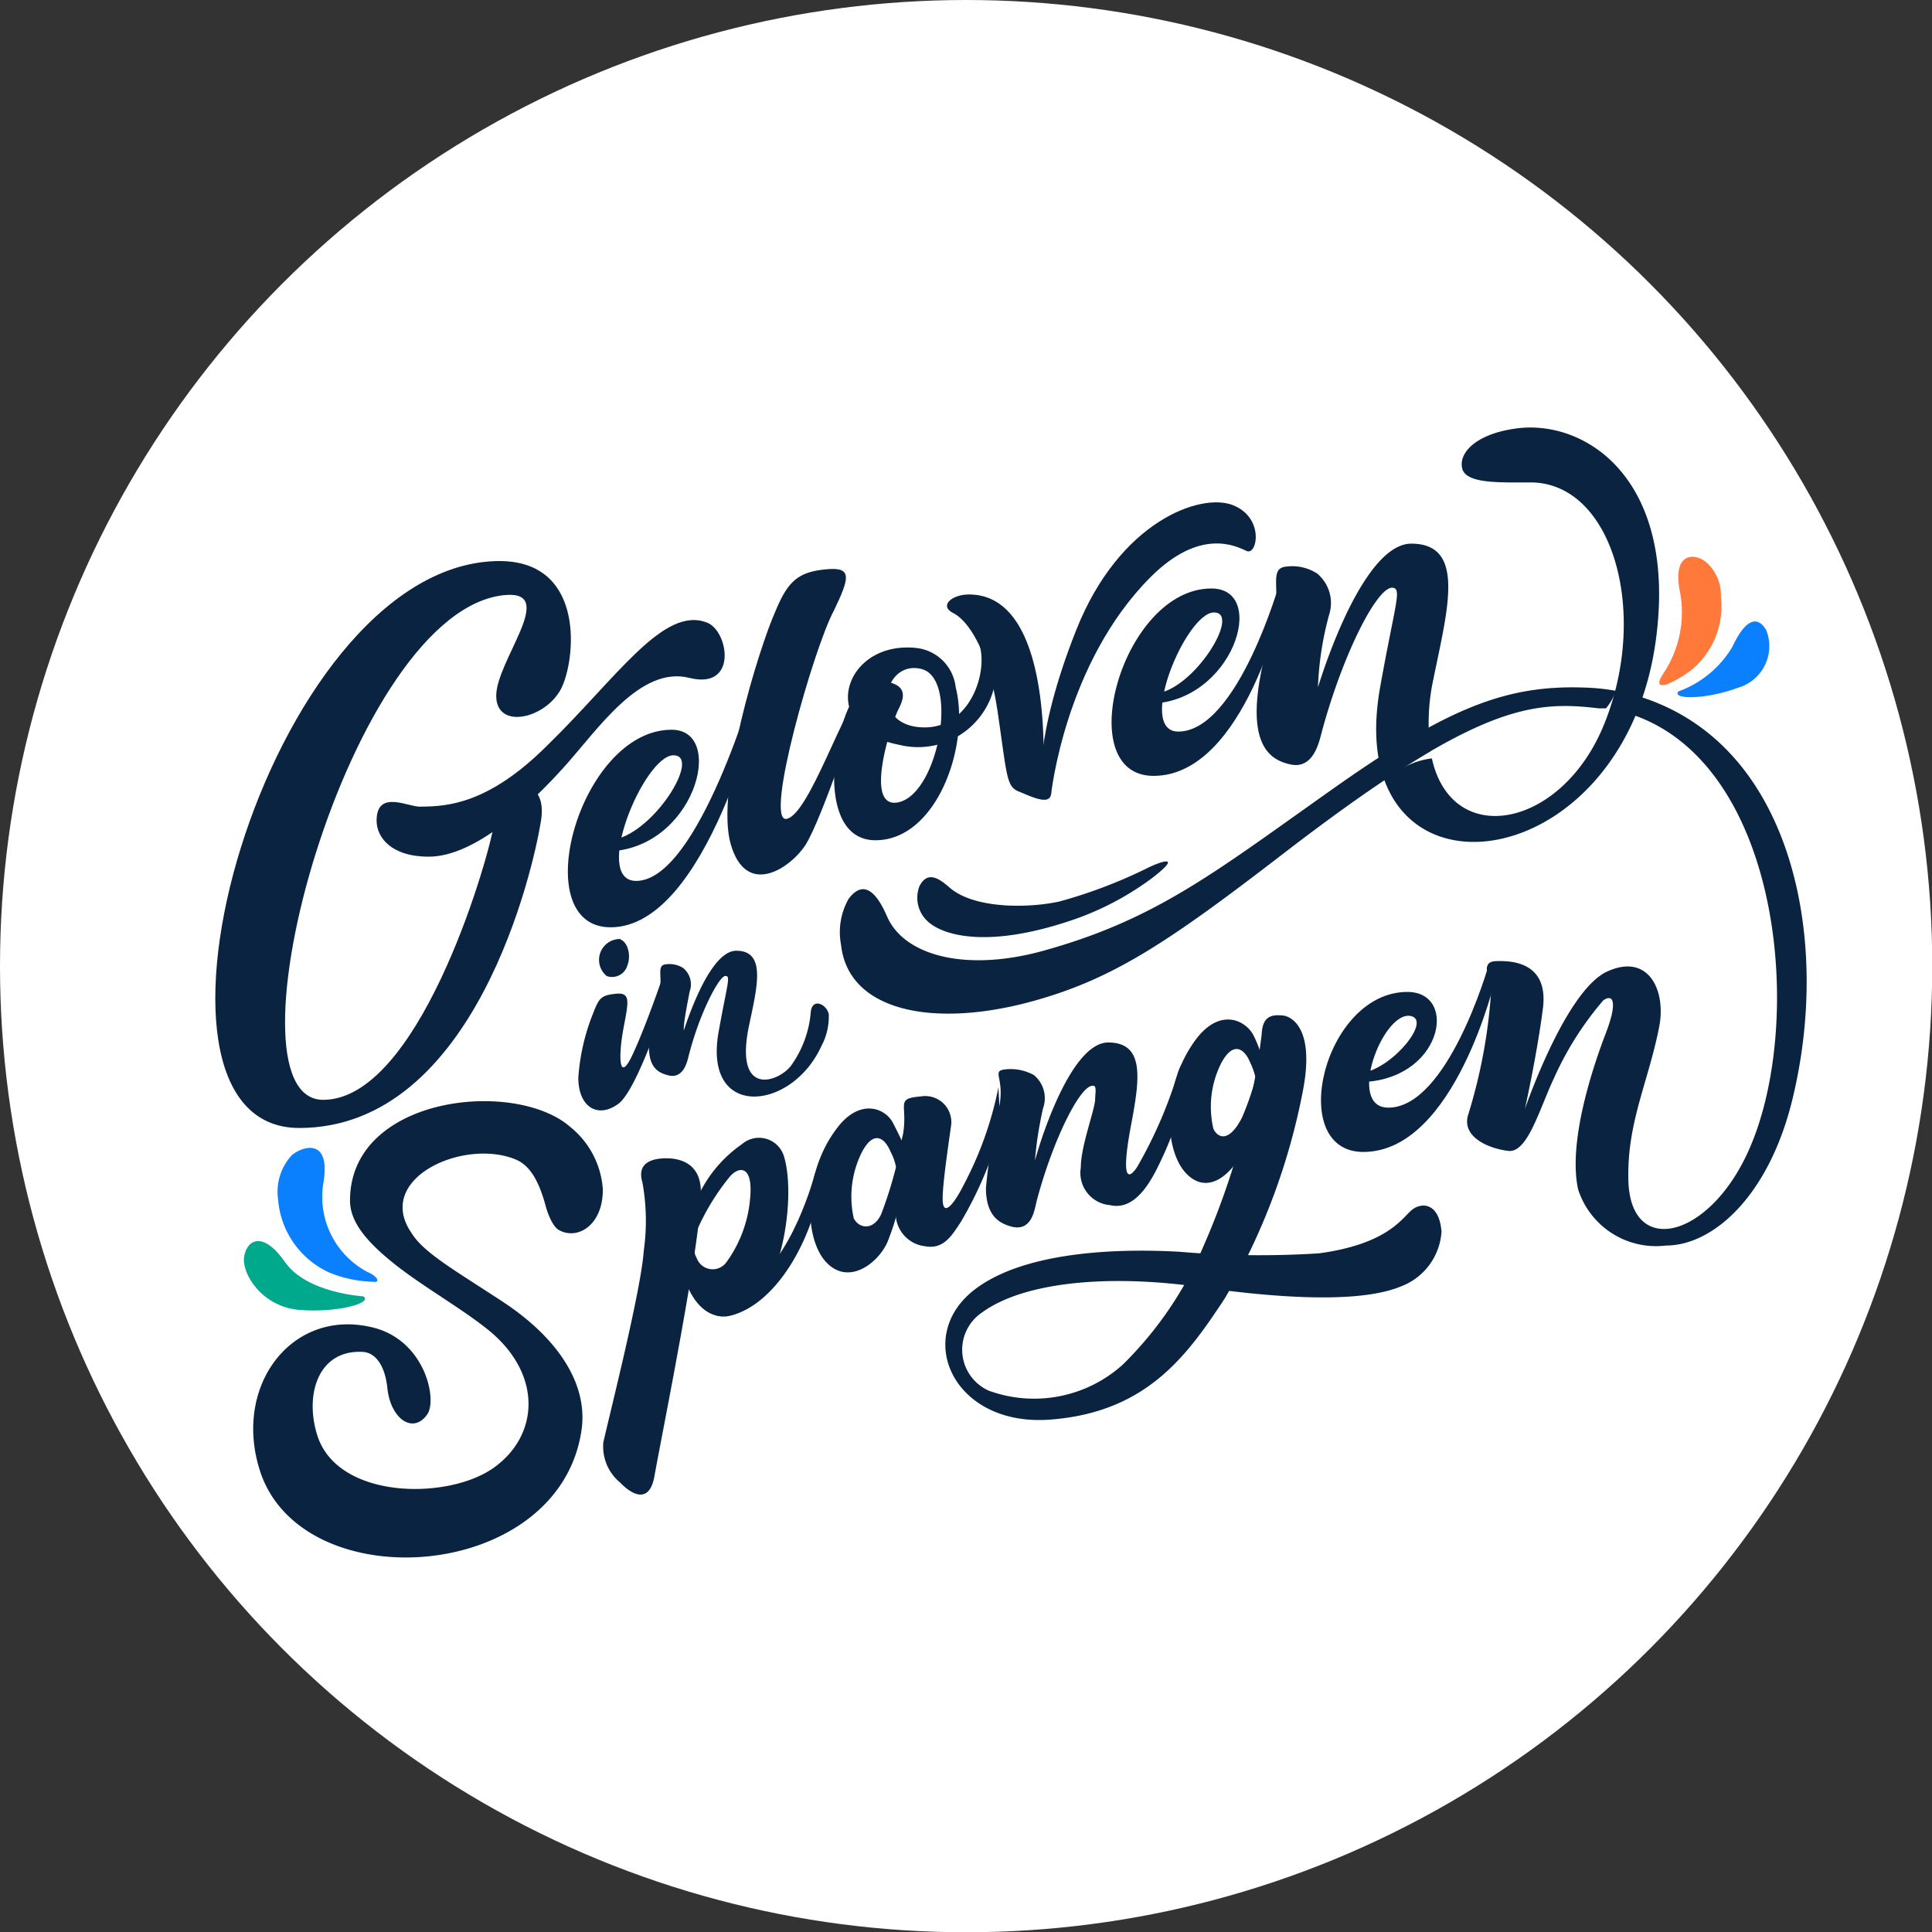 <?xml version="1.0" encoding="UTF-8" standalone="no"?>
<svg xmlns="http://www.w3.org/2000/svg" viewBox="0 0 74.13 74.13" width="74.13" height="74.13">
  <rect x="0" y="0" width="74.13" height="74.13" fill="#333333" stroke="none"/>
  <defs>
    <style>.cls-1{fill:#fff;}.cls-2{fill:#0a80ff;}.cls-3{fill:#00a88c;}.cls-4{fill:#ff793b;}.cls-5{fill:#0a2341;}</style>
  </defs>
  <g id="Laag_2" data-name="Laag 2">
    <g id="Laag_1-2" data-name="Laag 1">
      <circle class="cls-1" cx="37.07" cy="37.07" r="37.07"></circle>
      <path class="cls-2" d="M14.09,48.8a3.26,3.26,0,0,1-1.67-3.48c.25-1.67-.81-1.34-1.22-1a2.07,2.07,0,0,0-.53,1.7,3.37,3.37,0,0,0,1.95,2.8,4.7,4.7,0,0,0,1.7.36C14.57,49.23,14.55,49,14.09,48.8Z"></path>
      <path class="cls-3" d="M13.94,49.74s-2.17-.12-3-1.31-1.45-.89-1.57-.23.68,1.94,2.11,2.06S14.33,50,13.94,49.74Z"></path>
      <path class="cls-4" d="M63.81,25.86a4.23,4.23,0,0,0,.63-3.25c-.25-1.47.63-1.36,1-1.06a1.67,1.67,0,0,1,.59,1.35A3.16,3.16,0,0,1,65,25.62a4,4,0,0,1-1.07.65C63.66,26.33,63.56,26.25,63.81,25.86Z"></path>
      <path class="cls-2" d="M64.4,26.53a4,4,0,0,0,2.07-1.71c.54-1.16,1-1.16,1.3-.64a1.66,1.66,0,0,1-1.09,2.21C65.44,26.85,64.14,26.84,64.4,26.53Z"></path>
      <path class="cls-5" d="M19,21.53c-8.78.3-14.73,21.75-7.52,21.75,6.76,0,9-10,9.28-11.8s-1.49-1.62-1.8.13S16,42.2,12.4,42.2c-4.06,0,1-18.87,7-19.37,2-.16-.36,2.52-.36,3.87s2,.86,2.54-.38S22.39,21.41,19,21.53Z"></path>
      <path class="cls-5" d="M14.45,31.49c0,.63.55,1.38,2,1.38,1.78,0,3.9-2,5.21-3.46s2.91-3.87,4.79-3.4,1.5-1.81.68-2.12C25.46,23.23,23.67,26,21,28.6c-2.28,2.28-3.88,2.34-4.84,2.35C15.72,31,14.45,30.25,14.45,31.49Z"></path>
      <path class="cls-5" d="M25.77,28c-3.54,0-5.62,7.58-2.34,7.58,3.72,0,5.76-8.86,5.76-8.86L29,26.05s-2.19,7.75-4.59,7.75c-1.71,0,.31-4.82,1.43-4.82S25,32.12,23.4,32.24c-1.23.1-.24.43-.17.43C26.63,32.67,27.91,28,25.77,28Z"></path>
      <path class="cls-5" d="M46.48,22.58c-3.43,0-5.41,7.19-2.22,7.19,3.52,0,5-6.8,5-6.8l-.15-.64s-1.62,5.74-3.9,5.74c-1.62,0,.3-4.57,1.37-4.57s-.8,3-2.25,3.11c-1.17.11-.34.39-.27.39C47.29,27,48.7,22.58,46.48,22.58Z"></path>
      <path class="cls-5" d="M54,38.06c-3.22,0-4.67,6.14-1.69,6.14,3.52,0,5.07-6.66,5.07-6.66l-.28-.45s-1.55,5.41-3.83,5.41c-1.62,0-.22-3.69.84-3.52.85.14-.67,2-1.82,2.18s-.24.36-.17.36C55.33,41.52,56,38.06,54,38.06Z"></path>
      <path class="cls-5" d="M31.75,21.84c-1.13.09-1.52.46-2,1.62-.62,1.39-2.32,6.85-1.71,8.94s2.33.87,2.88,0c.68-1.13,1.9-5,2.14-5.37s.63-.75,0-.43-2,4.66-2.88,4.82,1.06-6.61,1.82-8C32.6,22.17,32.7,21.76,31.75,21.84Z"></path>
      <path class="cls-5" d="M38.31,41.72A13.72,13.72,0,0,1,37,45.42c-.42.84-.84,1.31-.83.55,0-.49.16-1.64.32-2.76a1,1,0,0,0-1.16-1.14c-1,.08-.49.3-.68,1.44a10.38,10.38,0,0,0-.28,3.13,1.27,1.27,0,0,0,1.14,1.18c.69.12,1-.39,1.36-.94a14.81,14.81,0,0,0,1.52-3.58"></path>
      <path class="cls-5" d="M33.59,26.12c-1.42-.05-2.71,6.12,0,6.12,2.36,0,3.64-3.66,3.08-5.87a1.71,1.71,0,0,0-1.45-1.5c-2.85-.36-3.94,3.1-.71,3.71a3,3,0,0,0,3.27-4.49c-1.11-1.45-.84-.55-.3.41s-.12,3.41-2,3.41c-2.15,0-1.6-2.62-.12-2.24s.61,5-1,5.13c-1.19.08-.14-3.1.12-3.6S34.84,26.16,33.59,26.12Z"></path>
      <path class="cls-5" d="M37.18,22.81c2.37,0,2.81,3.54,2.86,5.68a10.29,10.29,0,0,0,.27,1.75c.17.8-.74.32-1.22.13s-.45-.6-.81-3.05-1.17-3.53-1.71-3.8S36.51,22.81,37.18,22.81Z"></path>
      <path class="cls-5" d="M40.33,30.48s.53-5.05,3.82-8.34c1.9-1.9,3.27-1.19,3.68-1s.7-1.28-.53-1.76-4.34.61-6,4.78-1.35,6.19-1.35,6.19Z"></path>
      <path class="cls-5" d="M43.63,44.78a17.17,17.17,0,0,0,1.55-3.56,1.38,1.38,0,0,1,.73-.9l-.51.86s.24-.17,0,1a13,13,0,0,1-.89,2.42c-.3.63-.92,1.88-1.92,1.64a1.24,1.24,0,0,1-1.12-1.44c0-.81.5-2.1.55-2.59,0-.29.08-.57-.1-.55-.48,0-1.52,2.07-2.14,4.41-.09.35-.18,1.18-.95,1-.45-.12-1-.38-1-1.49a22.37,22.37,0,0,1,.51-3.11c.22-1.15-.33-1.38.25-1.44a1.85,1.85,0,0,1,1.08.22,1.15,1.15,0,0,1,.35,1.28,14.33,14.33,0,0,0-.31,2c0,.29-.12.5,0,0C40.14,43,41.25,40,42.52,40c1.47,0,1.19,1.52.85,3.32C43,45.37,43.33,45.23,43.63,44.78Z"></path>
      <path class="cls-5" d="M26.07,40.08s1-3.6,2.18-3.6.79,1.43.48,2.92c-.57,2.81,1.26,2.08,1.67,1.42a4.09,4.09,0,0,0,.71-2c.06-.54.6-.3.69.09a2.42,2.42,0,0,1-.29,1.24c-1.14,2.49-4.53,2.82-3.94-.54.33-1.86.49-2.19.25-2.16s-1,1.46-1.41,3.12c-.06.24-.22.83-.77.69s-1.13-.49-.39-2.92c.24-.79-.11-1.3.3-1.34a1,1,0,0,1,.66.14.81.81,0,0,1,.25.91c-.19,1-.34,1.73-.1,1.69"></path>
      <path class="cls-5" d="M22.75,38.9c.23-.59.29-.71.88-.77s.48.32.29,1.34-.19,2.15.35,1,1.22-3.17,1.22-3.17l.24.57s-1.22,3.9-2,4.48-1.54.14-1.54-1A8.06,8.06,0,0,1,22.75,38.9Z"></path>
      <path class="cls-5" d="M23.81,36.05c.29.11.41.63.26,1a.61.61,0,0,1-.79.4.8.8,0,0,1,.53-1.42Z"></path>
      <path class="cls-5" d="M23.13,45.63a3.36,3.36,0,0,0-1.25-2.39c-2.12-1.86-8.45-1.19-8.45,2.82,0,.75.51,1.47,1.62,2.37S17.59,50.12,18.7,51c2.13,1.7,2,4.07.24,5.32s-6,1.22-6.77-1.26c-.49-1.58.06-3.25,1.7-3.19.56,0,.92.57,1,1.45.15,1.16,1,1.71,1.53.94.38-.59-.1-2.77-2-3.3-3.14-.85-5.48,2.16-4.43,5.46,1.59,5,11.55,4.32,12.35-1.6.23-1.75-.94-3.51-3.07-4.9-1.93-1.26-3-1.87-3.46-2.61-1.44-2.09,2-3.65,4-2.82.45.19.83.64,1.13,1.72.09.35.29.88.55,1C22.18,47.58,23.14,47,23.13,45.63Z"></path>
      <path class="cls-5" d="M24.7,48c-.1,1.48-1.27,6.11-1.55,7.34a1.79,1.79,0,0,0,.65,1.55c.5.52,1.13.78,1.31-.25.34-1.89,1.86-9.35,1.78-11-.06-1.34-1.37-1.22-1.67-1.17-.46.08-.74.34-.57.9A8.27,8.27,0,0,1,24.7,48Z"></path>
      <path class="cls-5" d="M30.09,44.4a1,1,0,0,0-1.62-.5,5,5,0,0,0-1.76,2.17s-.79.32-.67,1.89,1.1,3.42,2.81,2.09C30.05,49.12,30.52,45.88,30.09,44.4ZM28.78,46a4.86,4.86,0,0,1-.9,2.42.65.65,0,0,1-1.14-.13,1.15,1.15,0,0,1,0-1.08A9,9,0,0,1,28,45.15C28.36,44.73,28.91,44.71,28.78,46Z"></path>
      <path class="cls-5" d="M34.26,43.08c-.3-.57-1.27-.95-2.14.2-1.33,1.74-1.28,4.25-.41,5.16s2,0,2.34-.78a9.76,9.76,0,0,0,.63-2.43c.12-.74.21-.83.21-.83S34.56,43.65,34.26,43.08Zm-.45,3.51c-.3.64-.85.55-1.05.16a3.8,3.8,0,0,1,.32-2.56c.45-.84.87-.53,1.09,0a2.12,2.12,0,0,1,.21.59A15.85,15.85,0,0,1,33.81,46.59Z"></path>
      <path class="cls-5" d="M48.06,39.66c-.34-.55-1.27-.95-2.15.19-1.33,1.75-1.27,4.25-.4,5.17s1.94,0,2.5-1.52a7.74,7.74,0,0,0,.47-1.7c.12-.73.05-.52.05-.52A4,4,0,0,0,48.06,39.66Zm-.4,3.21c-.47.93-.9.84-1.1.45a3.7,3.7,0,0,1,.31-2.55c.46-.84.88-.53,1.1,0a2.84,2.84,0,0,1,.21.6A11.23,11.23,0,0,1,47.66,42.87Z"></path>
      <path class="cls-5" d="M48.41,39.69a29,29,0,0,1-2.24,8.14,14.11,14.11,0,0,1-3.09,4.53,5.08,5.08,0,0,1-5.14,1,1.72,1.72,0,0,1-.26-3c1.53-1.12,4.62-1.48,8.2-1,2,.29,6,.78,7.87,0a2.41,2.41,0,0,0,1.56-2.1c-.09-1.15-.81-1.15-1.19-.79s-1,1.28-3.51,1.62a35.79,35.79,0,0,1-5.35-.06c-2.86-.16-6.09.1-7.85,1.44-2.38,1.81-.84,5.28,2.88,5S45.56,52,47,49.81a25.05,25.05,0,0,0,3-8c.44-2.34-.43-2.78-.73-2.84C48.77,38.91,48.44,39,48.41,39.69Z"></path>
      <path class="cls-5" d="M27.88,50.51c1.64-.28,3.09-2.45,3.58-4.84s-.2-.61-.2-.61-.87,3.35-2.58,4.27C26.28,50.63,27.88,50.51,27.88,50.51Z"></path>
      <path class="cls-5" d="M35.65,35.4c.6.5,2.28,1,5.53-.11a11.17,11.17,0,0,0,3-1.58c1.14-.87.51-.72-.1-.43a18.82,18.82,0,0,1-3.43,1.31c-1.18.26-3.26.29-4.21-.53-.41-.36-.85-.66-1.16-.06A1.23,1.23,0,0,0,35.65,35.4Z"></path>
      <path class="cls-5" d="M58.18,16.44c-1.51.2-2.21.91-2.08,1.52s1.44.55,2.62.55c3.16,0,4.57,5,2.83,9.28-1.62,4-5.84,4.8-6.61,1.31a3,3,0,0,0-1.19.41l1.14-.69A7.91,7.91,0,0,1,55,26.05c.54-2.66,1.26-5.19-.85-5.19-1.58,0-3,3.65-3.58,5.51A12.11,12.11,0,0,1,51,23.58,1.47,1.47,0,0,0,50.53,22a1.77,1.77,0,0,0-1.18-.26c-.73.07-.12,1-.54,2.4-1.31,4.32-.16,5,.7,5.19s1.09-.79,1.2-1.22c.79-2.95,2.09-5.52,2.69-5.56.42,0,.14.53-.45,3.85-1.52,8.67,9.29,7.56,10.58-1.81C64.38,18.41,60.86,16.08,58.18,16.44Z"></path>
      <path class="cls-5" d="M66.29,28.81A7.91,7.91,0,0,0,61,26.39c-3.08-.15-5.31.67-9.79,3.83s-6.74,5-11,6.21c-3.06.9-5.52.27-6.18-1.28-.5-1.15-1-1.29-1.47-.66a2.59,2.59,0,0,0-.29,1.76c.28,2.58,3.61,3.23,7.48,2.13,3-.85,5.09-2.24,9.43-5.58,7.46-5.75,9.58-5.93,12.17-5.62l.27,0a2.16,2.16,0,0,0,.33-.54,4.78,4.78,0,0,1-.17.56c6.66,1.24,7.65,12.38,5.14,17.31-1.56,3.08-4.37,3.64-4.44.78-.06-2.21.77-3.78,1.18-5.88.28-1.39-.4-2.87-2-2.13s-3.15,5.27-3.15,5.27.46-2.06.69-3.85S58,36.85,57.37,36.88s-.14.87-.14.87a20.4,20.4,0,0,1-.89,5c-.29.88.79,1.32,1.53,1.41s1.19-1.59,1.75-2.78a12.28,12.28,0,0,1,1.9-3c.42-.28.52.15.1,1.25-.52,1.35-1.46,4.19-1.07,6a3.14,3.14,0,0,0,3.38,2.16c1.78,0,3.94-1.87,4.85-5.63C70,37.11,69.15,31.76,66.29,28.81Z"></path>
    </g>
  </g>
</svg>
